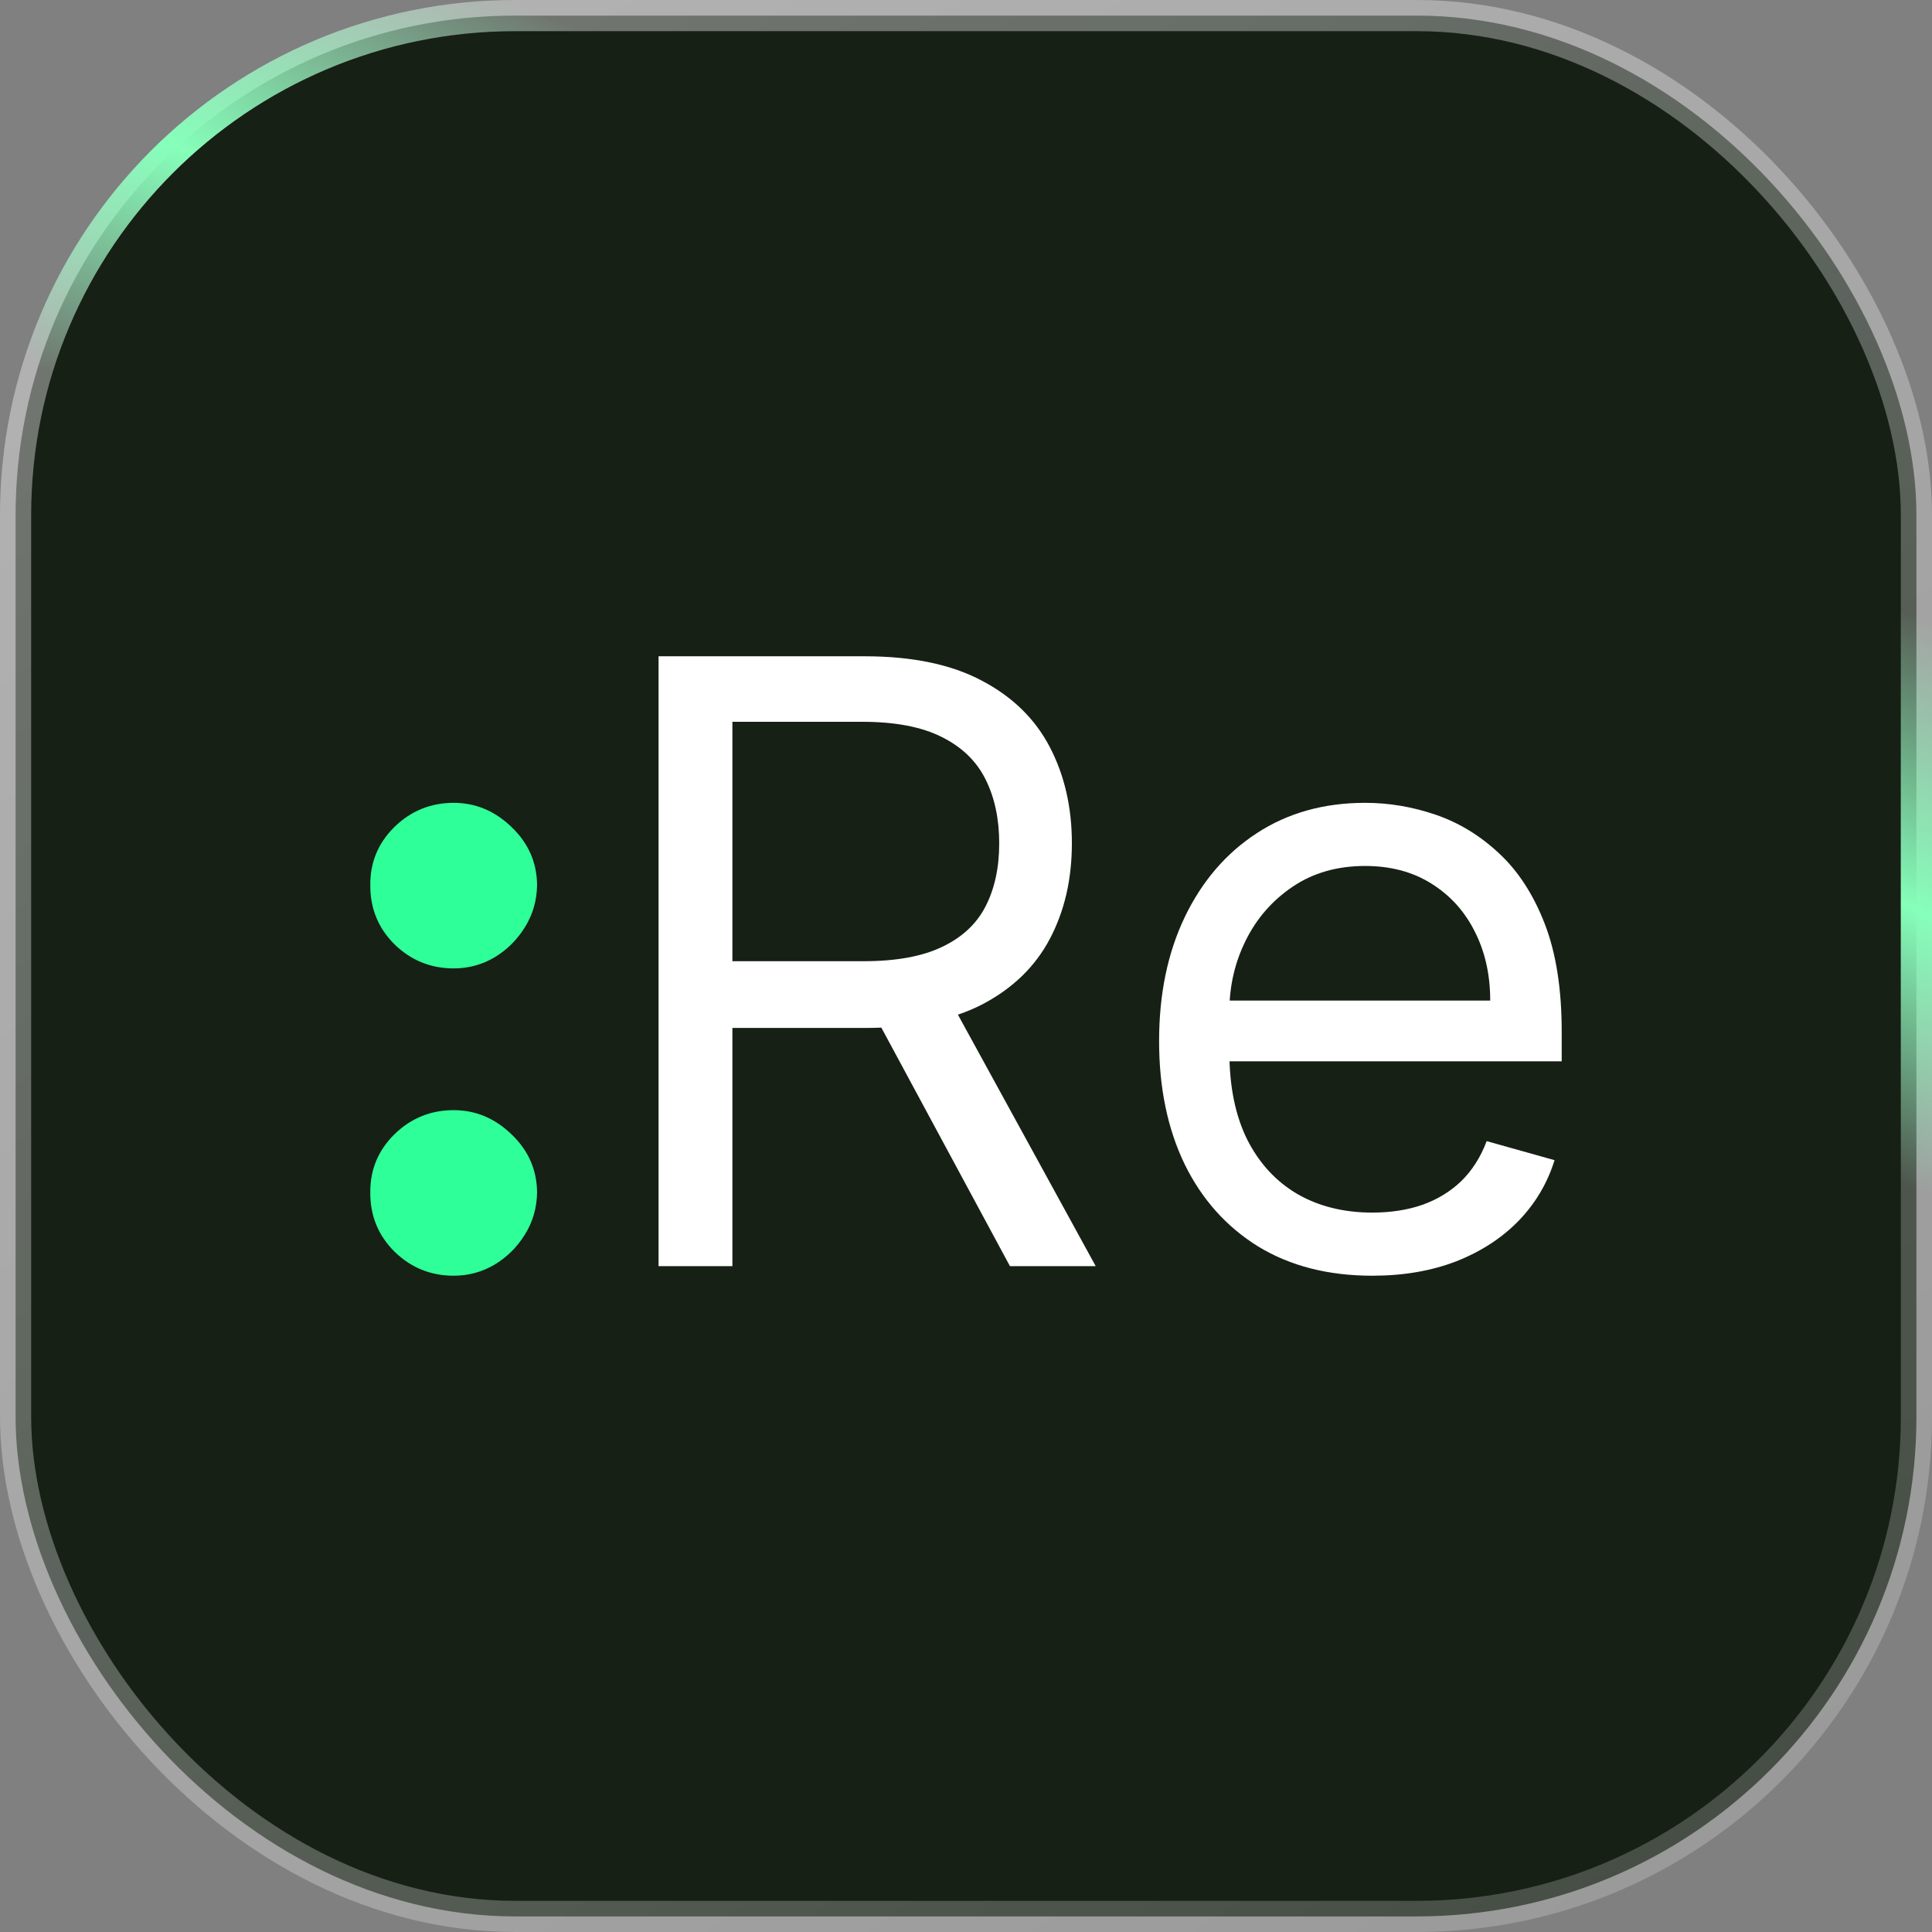 <?xml version="1.0" encoding="UTF-8"?> <svg xmlns="http://www.w3.org/2000/svg" width="90" height="90" viewBox="0 0 90 90" fill="none"><rect x="0" y="0" width="90" height="90" fill="#808080" stroke="none"/><rect x="0.726" y="0.726" width="88.548" height="88.548" rx="23.274" fill="#162015"></rect><rect x="0.726" y="0.726" width="88.548" height="88.548" rx="23.274" stroke="url(#paint0_linear_2677_144)" stroke-width="1.452"></rect><rect x="0.726" y="0.726" width="88.548" height="88.548" rx="23.274" stroke="url(#paint1_linear_2677_144)" stroke-width="1.452"></rect><path d="M63.927 59.428C61.874 59.428 60.103 58.975 58.614 58.068C57.135 57.153 55.992 55.877 55.188 54.24C54.392 52.593 53.995 50.679 53.995 48.497C53.995 46.314 54.392 44.391 55.188 42.726C55.992 41.052 57.111 39.748 58.545 38.814C59.987 37.871 61.671 37.399 63.594 37.399C64.704 37.399 65.8 37.584 66.882 37.954C67.964 38.324 68.949 38.925 69.837 39.757C70.724 40.581 71.432 41.672 71.959 43.031C72.486 44.391 72.75 46.065 72.75 48.053V49.44H56.325V46.61H69.42C69.42 45.408 69.18 44.335 68.699 43.392C68.227 42.449 67.552 41.704 66.674 41.158C65.805 40.613 64.778 40.34 63.594 40.34C62.29 40.34 61.162 40.664 60.209 41.311C59.266 41.949 58.54 42.782 58.032 43.808C57.523 44.834 57.269 45.935 57.269 47.109V48.996C57.269 50.605 57.546 51.969 58.101 53.088C58.665 54.198 59.447 55.044 60.445 55.627C61.444 56.2 62.605 56.487 63.927 56.487C64.787 56.487 65.564 56.367 66.258 56.126C66.96 55.877 67.566 55.507 68.075 55.017C68.584 54.517 68.977 53.898 69.254 53.158L72.417 54.045C72.084 55.118 71.524 56.062 70.738 56.875C69.952 57.68 68.981 58.309 67.825 58.762C66.669 59.206 65.37 59.428 63.927 59.428Z" fill="white"></path><path d="M30.678 58.982V30.572H40.277C42.496 30.572 44.318 30.952 45.742 31.71C47.167 32.459 48.221 33.49 48.905 34.803C49.59 36.117 49.932 37.61 49.932 39.284C49.932 40.958 49.59 42.442 48.905 43.737C48.221 45.032 47.171 46.049 45.756 46.789C44.341 47.519 42.533 47.885 40.333 47.885H32.564V44.777H40.221C41.738 44.777 42.959 44.555 43.884 44.111C44.818 43.667 45.493 43.039 45.909 42.225C46.334 41.402 46.547 40.421 46.547 39.284C46.547 38.146 46.334 37.152 45.909 36.301C45.484 35.451 44.804 34.794 43.87 34.332C42.936 33.86 41.701 33.624 40.166 33.624H34.118V58.982H30.678ZM44.05 46.22L51.042 58.982H47.047L40.166 46.22H44.05Z" fill="white"></path><path d="M21.135 59.428C20.062 59.428 19.142 59.053 18.374 58.304C17.616 57.546 17.241 56.626 17.25 55.544C17.241 54.489 17.616 53.588 18.374 52.839C19.142 52.09 20.062 51.715 21.135 51.715C22.152 51.715 23.049 52.09 23.826 52.839C24.612 53.588 25.009 54.489 25.019 55.544C25.009 56.265 24.82 56.922 24.45 57.513C24.089 58.096 23.618 58.563 23.035 58.914C22.452 59.257 21.819 59.428 21.135 59.428ZM21.135 45.112C20.062 45.112 19.142 44.737 18.374 43.988C17.616 43.23 17.241 42.31 17.25 41.228C17.241 40.173 17.616 39.272 18.374 38.523C19.142 37.774 20.062 37.399 21.135 37.399C22.152 37.399 23.049 37.774 23.826 38.523C24.612 39.272 25.009 40.173 25.019 41.228C25.009 41.949 24.82 42.606 24.45 43.198C24.089 43.78 23.618 44.247 23.035 44.599C22.452 44.941 21.819 45.112 21.135 45.112Z" fill="#2EFF98"></path><defs><linearGradient id="paint0_linear_2677_144" x1="-120.224" y1="-320.625" x2="175.184" y2="91.16" gradientUnits="userSpaceOnUse"><stop stop-color="white"></stop><stop offset="1" stop-color="white" stop-opacity="0.1"></stop></linearGradient><linearGradient id="paint1_linear_2677_144" x1="100.41" y1="60.268" x2="110.167" y2="38.007" gradientUnits="userSpaceOnUse"><stop stop-color="#86FFBA" stop-opacity="0"></stop><stop offset="0.49" stop-color="#86FFBA"></stop><stop offset="1" stop-color="#86FFBA" stop-opacity="0.01"></stop><stop offset="1" stop-color="#24B563" stop-opacity="0"></stop></linearGradient></defs></svg> 